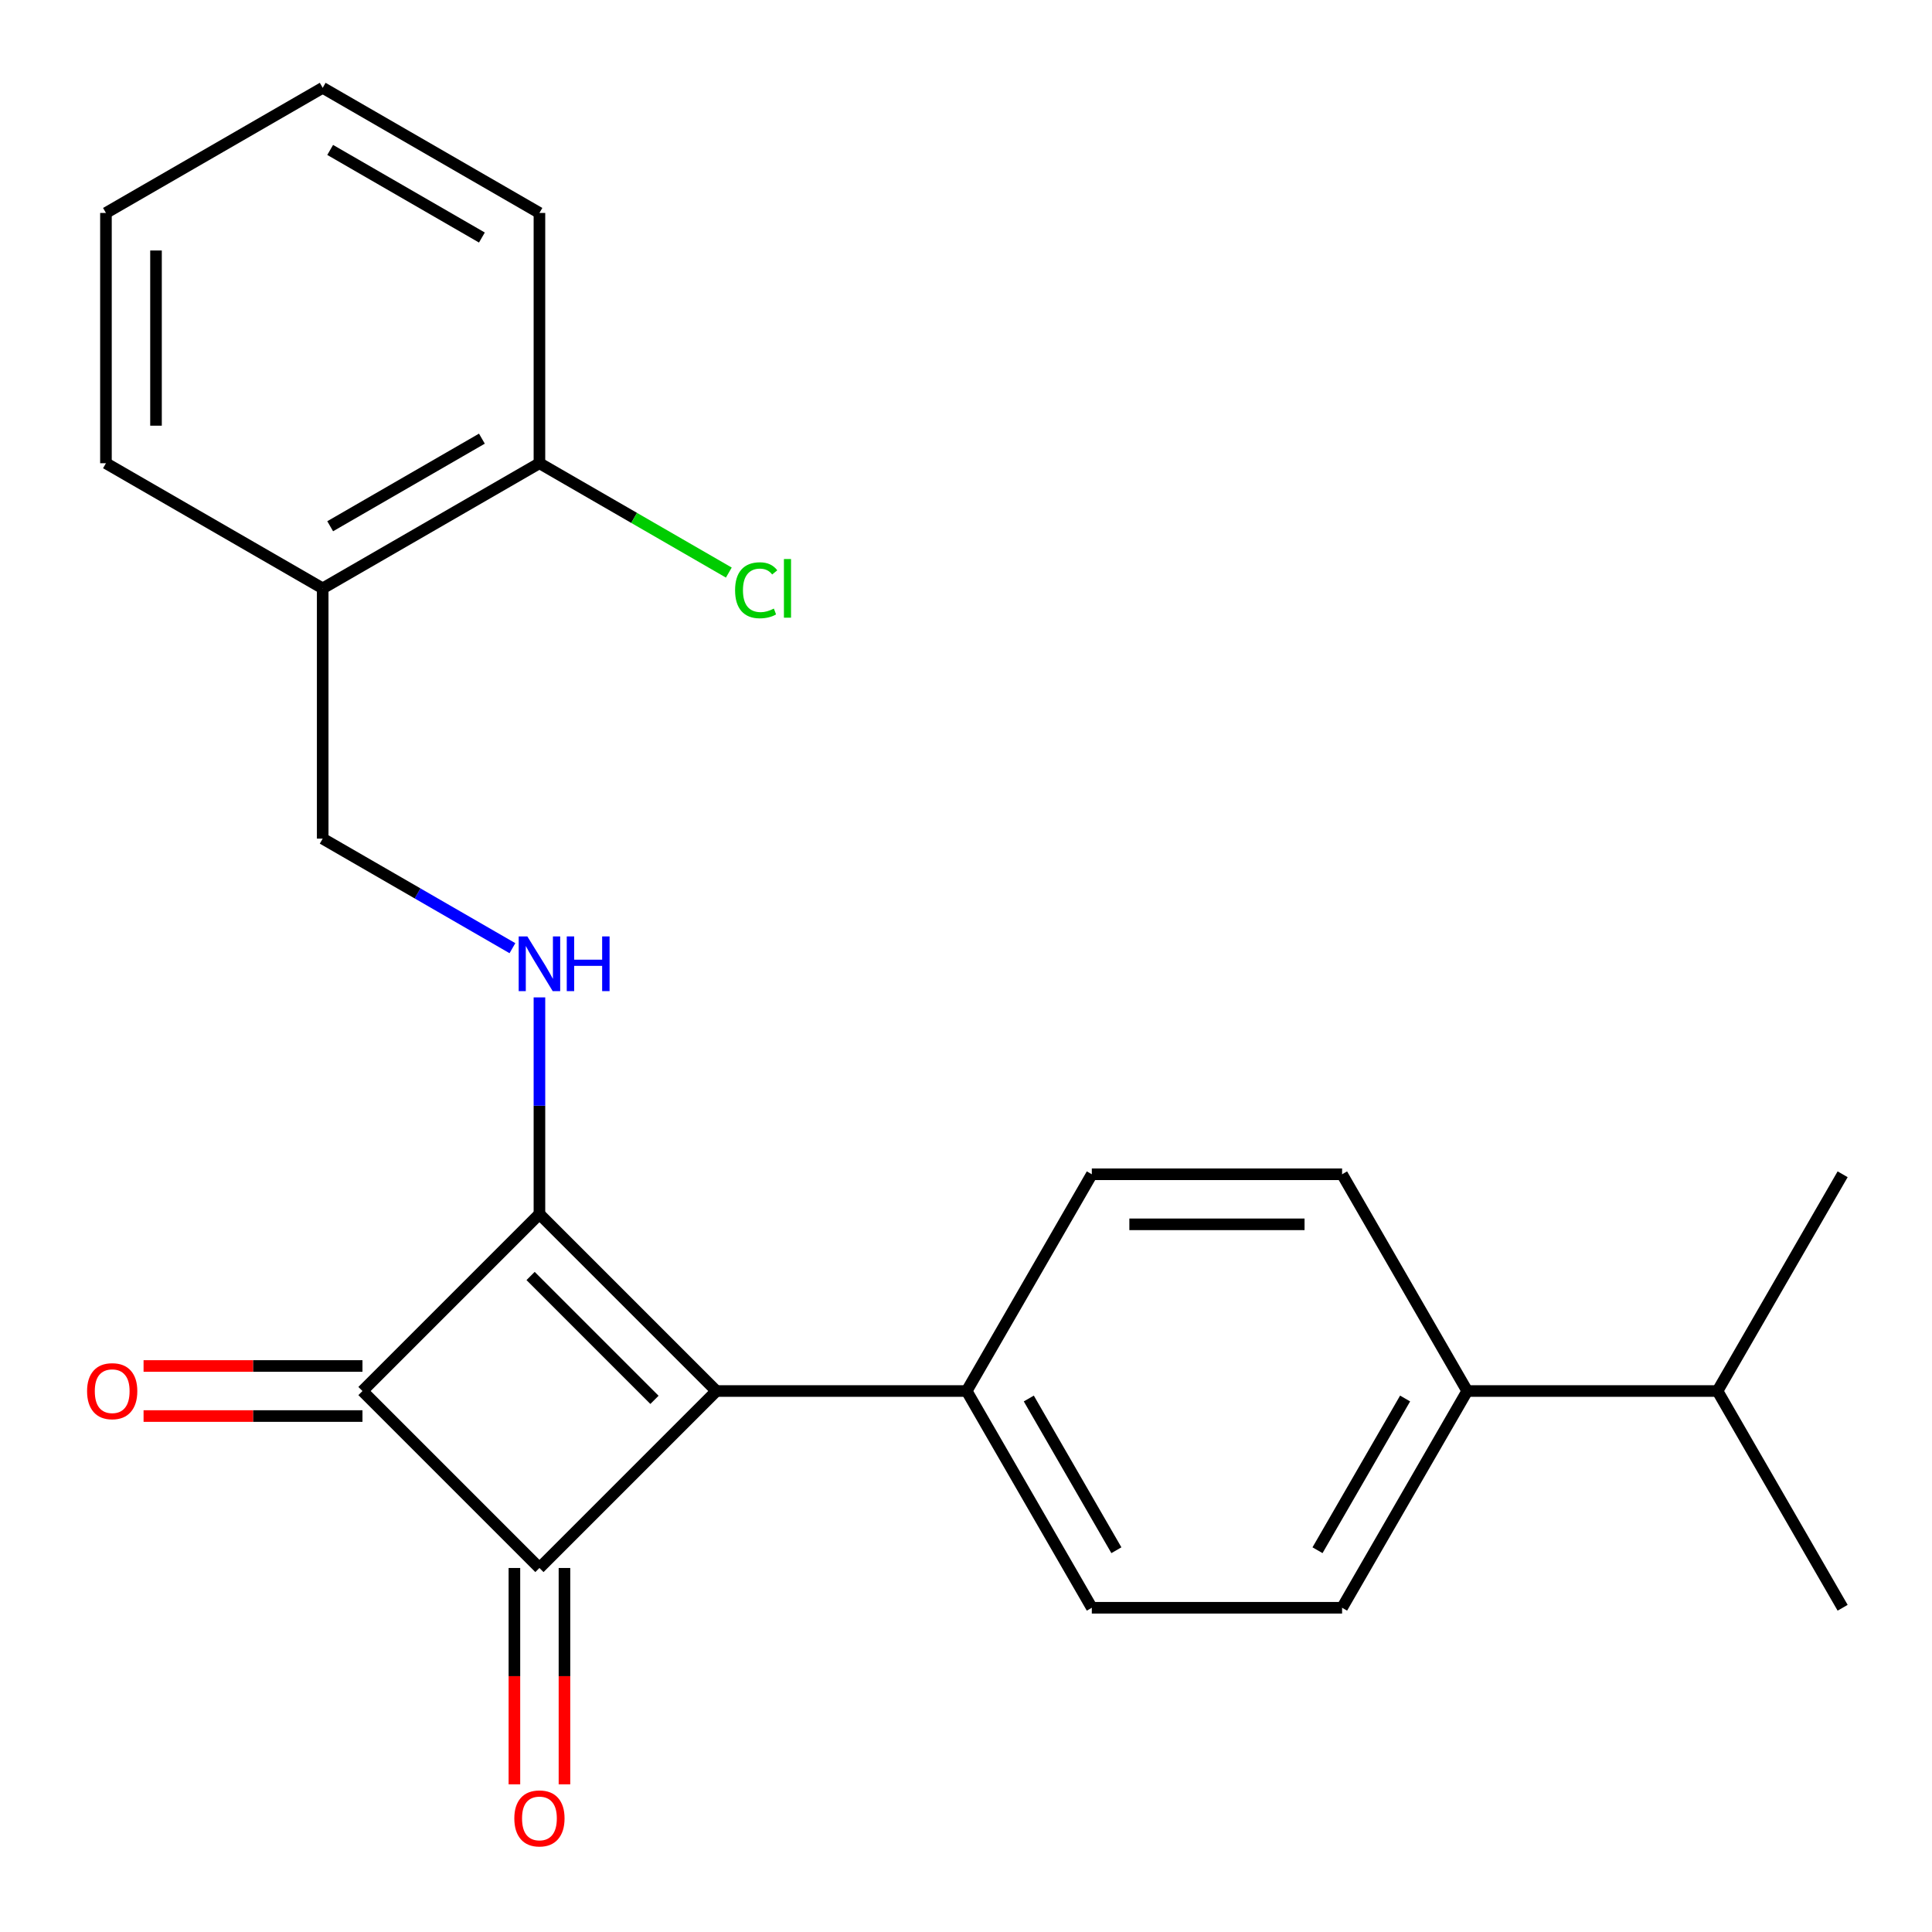 <?xml version='1.0' encoding='iso-8859-1'?>
<svg version='1.1' baseProfile='full'
              xmlns='http://www.w3.org/2000/svg'
                      xmlns:rdkit='http://www.rdkit.org/xml'
                      xmlns:xlink='http://www.w3.org/1999/xlink'
                  xml:space='preserve'
width='1000px' height='1000px' viewBox='0 0 1000 1000'>
<!-- END OF HEADER -->
<rect style='opacity:1.0;fill:#FFFFFF;stroke:none' width='1000' height='1000' x='0' y='0'> </rect>
<path class='bond-0' d='M 279.211,628.39 L 370.811,719.989' style='fill:none;fill-rule:evenodd;stroke:#000000;stroke-width:6px;stroke-linecap:butt;stroke-linejoin:miter;stroke-opacity:1' />
<path class='bond-0' d='M 274.631,660.449 L 338.751,724.569' style='fill:none;fill-rule:evenodd;stroke:#000000;stroke-width:6px;stroke-linecap:butt;stroke-linejoin:miter;stroke-opacity:1' />
<path class='bond-2' d='M 279.211,628.39 L 187.612,719.989' style='fill:none;fill-rule:evenodd;stroke:#000000;stroke-width:6px;stroke-linecap:butt;stroke-linejoin:miter;stroke-opacity:1' />
<path class='bond-3' d='M 279.211,628.39 L 279.211,572.318' style='fill:none;fill-rule:evenodd;stroke:#000000;stroke-width:6px;stroke-linecap:butt;stroke-linejoin:miter;stroke-opacity:1' />
<path class='bond-3' d='M 279.211,572.318 L 279.211,516.247' style='fill:none;fill-rule:evenodd;stroke:#0000FF;stroke-width:6px;stroke-linecap:butt;stroke-linejoin:miter;stroke-opacity:1' />
<path class='bond-4' d='M 370.811,719.989 L 500.352,719.989' style='fill:none;fill-rule:evenodd;stroke:#000000;stroke-width:6px;stroke-linecap:butt;stroke-linejoin:miter;stroke-opacity:1' />
<path class='bond-23' d='M 370.811,719.989 L 279.211,811.588' style='fill:none;fill-rule:evenodd;stroke:#000000;stroke-width:6px;stroke-linecap:butt;stroke-linejoin:miter;stroke-opacity:1' />
<path class='bond-1' d='M 279.211,811.588 L 187.612,719.989' style='fill:none;fill-rule:evenodd;stroke:#000000;stroke-width:6px;stroke-linecap:butt;stroke-linejoin:miter;stroke-opacity:1' />
<path class='bond-5' d='M 266.257,811.588 L 266.257,867.58' style='fill:none;fill-rule:evenodd;stroke:#000000;stroke-width:6px;stroke-linecap:butt;stroke-linejoin:miter;stroke-opacity:1' />
<path class='bond-5' d='M 266.257,867.58 L 266.257,923.571' style='fill:none;fill-rule:evenodd;stroke:#FF0000;stroke-width:6px;stroke-linecap:butt;stroke-linejoin:miter;stroke-opacity:1' />
<path class='bond-5' d='M 292.165,811.588 L 292.165,867.58' style='fill:none;fill-rule:evenodd;stroke:#000000;stroke-width:6px;stroke-linecap:butt;stroke-linejoin:miter;stroke-opacity:1' />
<path class='bond-5' d='M 292.165,867.58 L 292.165,923.571' style='fill:none;fill-rule:evenodd;stroke:#FF0000;stroke-width:6px;stroke-linecap:butt;stroke-linejoin:miter;stroke-opacity:1' />
<path class='bond-6' d='M 187.612,707.035 L 130.96,707.035' style='fill:none;fill-rule:evenodd;stroke:#000000;stroke-width:6px;stroke-linecap:butt;stroke-linejoin:miter;stroke-opacity:1' />
<path class='bond-6' d='M 130.96,707.035 L 74.309,707.035' style='fill:none;fill-rule:evenodd;stroke:#FF0000;stroke-width:6px;stroke-linecap:butt;stroke-linejoin:miter;stroke-opacity:1' />
<path class='bond-6' d='M 187.612,732.943 L 130.96,732.943' style='fill:none;fill-rule:evenodd;stroke:#000000;stroke-width:6px;stroke-linecap:butt;stroke-linejoin:miter;stroke-opacity:1' />
<path class='bond-6' d='M 130.96,732.943 L 74.309,732.943' style='fill:none;fill-rule:evenodd;stroke:#FF0000;stroke-width:6px;stroke-linecap:butt;stroke-linejoin:miter;stroke-opacity:1' />
<path class='bond-8' d='M 265.233,490.778 L 216.129,462.428' style='fill:none;fill-rule:evenodd;stroke:#0000FF;stroke-width:6px;stroke-linecap:butt;stroke-linejoin:miter;stroke-opacity:1' />
<path class='bond-8' d='M 216.129,462.428 L 167.025,434.078' style='fill:none;fill-rule:evenodd;stroke:#000000;stroke-width:6px;stroke-linecap:butt;stroke-linejoin:miter;stroke-opacity:1' />
<path class='bond-11' d='M 500.352,719.989 L 565.122,607.803' style='fill:none;fill-rule:evenodd;stroke:#000000;stroke-width:6px;stroke-linecap:butt;stroke-linejoin:miter;stroke-opacity:1' />
<path class='bond-12' d='M 500.352,719.989 L 565.122,832.175' style='fill:none;fill-rule:evenodd;stroke:#000000;stroke-width:6px;stroke-linecap:butt;stroke-linejoin:miter;stroke-opacity:1' />
<path class='bond-12' d='M 532.504,723.863 L 577.844,802.393' style='fill:none;fill-rule:evenodd;stroke:#000000;stroke-width:6px;stroke-linecap:butt;stroke-linejoin:miter;stroke-opacity:1' />
<path class='bond-7' d='M 167.025,304.537 L 167.025,434.078' style='fill:none;fill-rule:evenodd;stroke:#000000;stroke-width:6px;stroke-linecap:butt;stroke-linejoin:miter;stroke-opacity:1' />
<path class='bond-10' d='M 167.025,304.537 L 279.211,239.766' style='fill:none;fill-rule:evenodd;stroke:#000000;stroke-width:6px;stroke-linecap:butt;stroke-linejoin:miter;stroke-opacity:1' />
<path class='bond-10' d='M 170.899,272.384 L 249.429,227.045' style='fill:none;fill-rule:evenodd;stroke:#000000;stroke-width:6px;stroke-linecap:butt;stroke-linejoin:miter;stroke-opacity:1' />
<path class='bond-17' d='M 167.025,304.537 L 54.839,239.766' style='fill:none;fill-rule:evenodd;stroke:#000000;stroke-width:6px;stroke-linecap:butt;stroke-linejoin:miter;stroke-opacity:1' />
<path class='bond-9' d='M 759.434,719.989 L 694.663,832.175' style='fill:none;fill-rule:evenodd;stroke:#000000;stroke-width:6px;stroke-linecap:butt;stroke-linejoin:miter;stroke-opacity:1' />
<path class='bond-9' d='M 727.281,723.863 L 681.942,802.393' style='fill:none;fill-rule:evenodd;stroke:#000000;stroke-width:6px;stroke-linecap:butt;stroke-linejoin:miter;stroke-opacity:1' />
<path class='bond-16' d='M 759.434,719.989 L 888.975,719.989' style='fill:none;fill-rule:evenodd;stroke:#000000;stroke-width:6px;stroke-linecap:butt;stroke-linejoin:miter;stroke-opacity:1' />
<path class='bond-24' d='M 759.434,719.989 L 694.663,607.803' style='fill:none;fill-rule:evenodd;stroke:#000000;stroke-width:6px;stroke-linecap:butt;stroke-linejoin:miter;stroke-opacity:1' />
<path class='bond-15' d='M 279.211,239.766 L 328.225,268.064' style='fill:none;fill-rule:evenodd;stroke:#000000;stroke-width:6px;stroke-linecap:butt;stroke-linejoin:miter;stroke-opacity:1' />
<path class='bond-15' d='M 328.225,268.064 L 377.239,296.362' style='fill:none;fill-rule:evenodd;stroke:#00CC00;stroke-width:6px;stroke-linecap:butt;stroke-linejoin:miter;stroke-opacity:1' />
<path class='bond-18' d='M 279.211,239.766 L 279.211,110.225' style='fill:none;fill-rule:evenodd;stroke:#000000;stroke-width:6px;stroke-linecap:butt;stroke-linejoin:miter;stroke-opacity:1' />
<path class='bond-13' d='M 565.122,607.803 L 694.663,607.803' style='fill:none;fill-rule:evenodd;stroke:#000000;stroke-width:6px;stroke-linecap:butt;stroke-linejoin:miter;stroke-opacity:1' />
<path class='bond-13' d='M 584.553,633.711 L 675.232,633.711' style='fill:none;fill-rule:evenodd;stroke:#000000;stroke-width:6px;stroke-linecap:butt;stroke-linejoin:miter;stroke-opacity:1' />
<path class='bond-14' d='M 565.122,832.175 L 694.663,832.175' style='fill:none;fill-rule:evenodd;stroke:#000000;stroke-width:6px;stroke-linecap:butt;stroke-linejoin:miter;stroke-opacity:1' />
<path class='bond-19' d='M 888.975,719.989 L 953.746,832.175' style='fill:none;fill-rule:evenodd;stroke:#000000;stroke-width:6px;stroke-linecap:butt;stroke-linejoin:miter;stroke-opacity:1' />
<path class='bond-20' d='M 888.975,719.989 L 953.746,607.803' style='fill:none;fill-rule:evenodd;stroke:#000000;stroke-width:6px;stroke-linecap:butt;stroke-linejoin:miter;stroke-opacity:1' />
<path class='bond-21' d='M 54.839,239.766 L 54.839,110.225' style='fill:none;fill-rule:evenodd;stroke:#000000;stroke-width:6px;stroke-linecap:butt;stroke-linejoin:miter;stroke-opacity:1' />
<path class='bond-21' d='M 80.748,220.335 L 80.748,129.656' style='fill:none;fill-rule:evenodd;stroke:#000000;stroke-width:6px;stroke-linecap:butt;stroke-linejoin:miter;stroke-opacity:1' />
<path class='bond-25' d='M 279.211,110.225 L 167.025,45.455' style='fill:none;fill-rule:evenodd;stroke:#000000;stroke-width:6px;stroke-linecap:butt;stroke-linejoin:miter;stroke-opacity:1' />
<path class='bond-25' d='M 249.429,122.947 L 170.899,77.607' style='fill:none;fill-rule:evenodd;stroke:#000000;stroke-width:6px;stroke-linecap:butt;stroke-linejoin:miter;stroke-opacity:1' />
<path class='bond-22' d='M 54.839,110.225 L 167.025,45.455' style='fill:none;fill-rule:evenodd;stroke:#000000;stroke-width:6px;stroke-linecap:butt;stroke-linejoin:miter;stroke-opacity:1' />
<path  class='atom-4' d='M 272.951 484.688
L 282.231 499.688
Q 283.151 501.168, 284.631 503.848
Q 286.111 506.528, 286.191 506.688
L 286.191 484.688
L 289.951 484.688
L 289.951 513.008
L 286.071 513.008
L 276.111 496.608
Q 274.951 494.688, 273.711 492.488
Q 272.511 490.288, 272.151 489.608
L 272.151 513.008
L 268.471 513.008
L 268.471 484.688
L 272.951 484.688
' fill='#0000FF'/>
<path  class='atom-4' d='M 293.351 484.688
L 297.191 484.688
L 297.191 496.728
L 311.671 496.728
L 311.671 484.688
L 315.511 484.688
L 315.511 513.008
L 311.671 513.008
L 311.671 499.928
L 297.191 499.928
L 297.191 513.008
L 293.351 513.008
L 293.351 484.688
' fill='#0000FF'/>
<path  class='atom-6' d='M 266.211 941.209
Q 266.211 934.409, 269.571 930.609
Q 272.931 926.809, 279.211 926.809
Q 285.491 926.809, 288.851 930.609
Q 292.211 934.409, 292.211 941.209
Q 292.211 948.089, 288.811 952.009
Q 285.411 955.889, 279.211 955.889
Q 272.971 955.889, 269.571 952.009
Q 266.211 948.129, 266.211 941.209
M 279.211 952.689
Q 283.531 952.689, 285.851 949.809
Q 288.211 946.889, 288.211 941.209
Q 288.211 935.649, 285.851 932.849
Q 283.531 930.009, 279.211 930.009
Q 274.891 930.009, 272.531 932.809
Q 270.211 935.609, 270.211 941.209
Q 270.211 946.929, 272.531 949.809
Q 274.891 952.689, 279.211 952.689
' fill='#FF0000'/>
<path  class='atom-7' d='M 45.071 720.069
Q 45.071 713.269, 48.431 709.469
Q 51.791 705.669, 58.071 705.669
Q 64.351 705.669, 67.711 709.469
Q 71.071 713.269, 71.071 720.069
Q 71.071 726.949, 67.671 730.869
Q 64.271 734.749, 58.071 734.749
Q 51.831 734.749, 48.431 730.869
Q 45.071 726.989, 45.071 720.069
M 58.071 731.549
Q 62.391 731.549, 64.711 728.669
Q 67.071 725.749, 67.071 720.069
Q 67.071 714.509, 64.711 711.709
Q 62.391 708.869, 58.071 708.869
Q 53.751 708.869, 51.391 711.669
Q 49.071 714.469, 49.071 720.069
Q 49.071 725.789, 51.391 728.669
Q 53.751 731.549, 58.071 731.549
' fill='#FF0000'/>
<path  class='atom-16' d='M 380.477 305.517
Q 380.477 298.477, 383.757 294.797
Q 387.077 291.077, 393.357 291.077
Q 399.197 291.077, 402.317 295.197
L 399.677 297.357
Q 397.397 294.357, 393.357 294.357
Q 389.077 294.357, 386.797 297.237
Q 384.557 300.077, 384.557 305.517
Q 384.557 311.117, 386.877 313.997
Q 389.237 316.877, 393.797 316.877
Q 396.917 316.877, 400.557 314.997
L 401.677 317.997
Q 400.197 318.957, 397.957 319.517
Q 395.717 320.077, 393.237 320.077
Q 387.077 320.077, 383.757 316.317
Q 380.477 312.557, 380.477 305.517
' fill='#00CC00'/>
<path  class='atom-16' d='M 405.757 289.357
L 409.437 289.357
L 409.437 319.717
L 405.757 319.717
L 405.757 289.357
' fill='#00CC00'/>
</svg>
